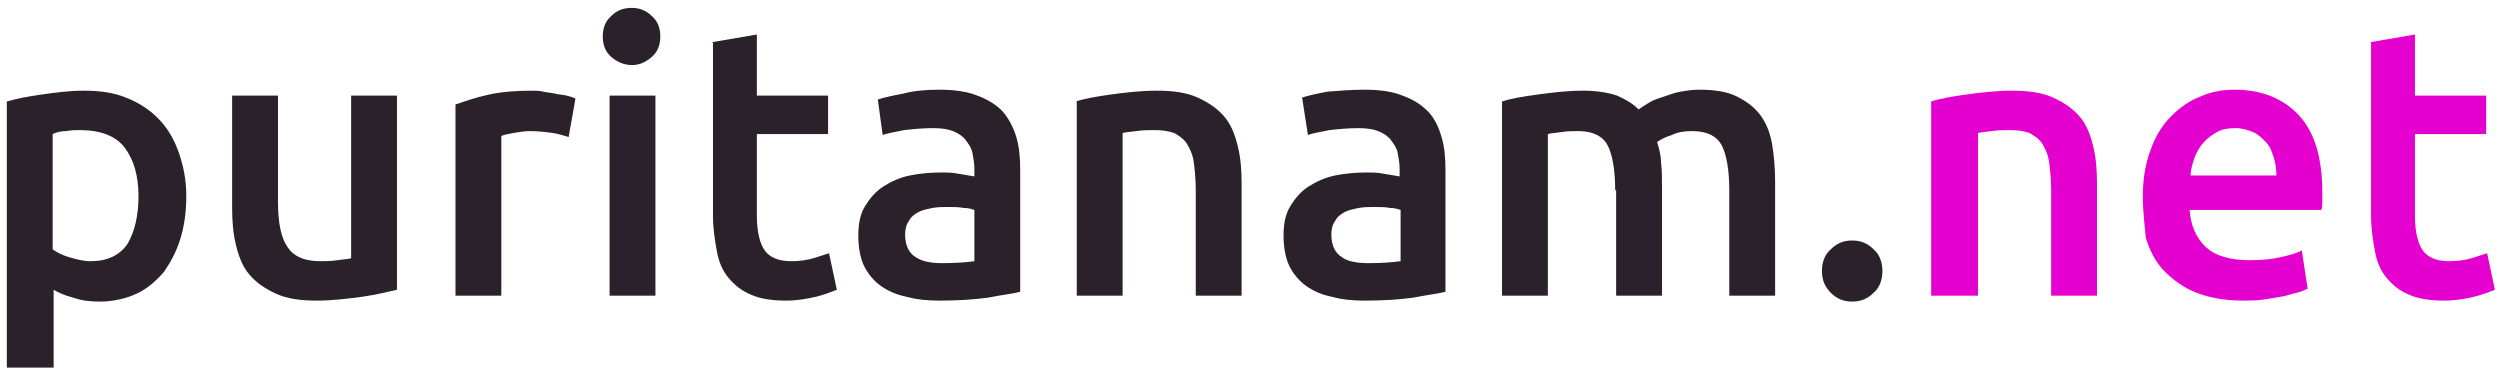 <svg width="267" height="40" viewBox="0 0 267 40" fill="none" xmlns="http://www.w3.org/2000/svg">
<g clip-path="url(#clip0_1_13)">
<path d="M19.896 20.947C19.896 22.631 19.688 24.105 19.271 25.474C18.854 26.842 18.229 28 17.5 29.052C16.667 30 15.729 30.842 14.583 31.368C13.438 31.895 12.083 32.21 10.625 32.21C9.583 32.21 8.75 32.105 7.813 31.789C6.979 31.579 6.25 31.263 5.729 30.947V39.263H0.729V10.842C1.771 10.526 2.917 10.316 4.375 10.105C5.833 9.895 7.396 9.684 8.958 9.684C10.625 9.684 12.188 9.895 13.438 10.421C14.792 10.947 15.938 11.684 16.875 12.632C17.813 13.579 18.542 14.737 19.063 16.21C19.583 17.684 19.896 19.158 19.896 20.947ZM14.792 20.947C14.792 18.737 14.271 17.052 13.333 15.789C12.396 14.526 10.729 13.895 8.542 13.895C8.125 13.895 7.604 13.895 7.083 14C6.563 14 6.042 14.105 5.625 14.316V26.631C6.042 26.947 6.667 27.263 7.396 27.474C8.125 27.684 8.854 27.895 9.688 27.895C11.458 27.895 12.813 27.263 13.646 26C14.375 24.737 14.792 23.052 14.792 20.947Z" fill="#2B212A"/>
<path d="M42.396 30.947C41.458 31.158 40.208 31.474 38.75 31.684C37.188 31.895 35.521 32.105 33.75 32.105C32.083 32.105 30.625 31.895 29.479 31.368C28.333 30.842 27.396 30.21 26.667 29.368C25.938 28.526 25.521 27.474 25.208 26.21C24.896 24.947 24.792 23.684 24.792 22.21V10.21H29.688V21.474C29.688 23.789 30 25.368 30.729 26.421C31.354 27.368 32.5 27.895 34.167 27.895C34.792 27.895 35.417 27.895 36.042 27.789C36.667 27.684 37.188 27.684 37.5 27.579V10.21H42.396V30.947Z" fill="#2B212A"/>
<path d="M60.729 14.632C60.313 14.526 59.792 14.316 59.063 14.21C58.334 14.105 57.5 14 56.563 14C56.042 14 55.417 14.105 54.792 14.21C54.167 14.316 53.75 14.421 53.542 14.526V31.579H48.646V11.158C49.584 10.842 50.729 10.421 52.188 10.105C53.646 9.789 55.209 9.684 56.875 9.684C57.188 9.684 57.604 9.684 58.021 9.789C58.438 9.895 58.854 9.895 59.271 10C59.688 10.105 60.104 10.105 60.521 10.21C60.938 10.316 61.25 10.421 61.459 10.526L60.729 14.632Z" fill="#2B212A"/>
<path d="M70.521 3.895C70.521 4.842 70.208 5.579 69.583 6.105C68.958 6.632 68.333 6.947 67.5 6.947C66.667 6.947 65.938 6.632 65.312 6.105C64.688 5.579 64.375 4.842 64.375 3.895C64.375 2.947 64.688 2.21 65.312 1.684C65.938 1.053 66.667 0.842 67.5 0.842C68.333 0.842 69.062 1.158 69.583 1.684C70.208 2.21 70.521 2.947 70.521 3.895ZM70 31.579H65.104V10.21H70V31.579Z" fill="#2B212A"/>
<path d="M75.938 4.526L80.833 3.684V10.21H88.438V14.316H80.833V23.052C80.833 24.737 81.146 26 81.667 26.737C82.188 27.474 83.125 27.895 84.479 27.895C85.417 27.895 86.146 27.789 86.875 27.579C87.604 27.368 88.125 27.158 88.542 27.052L89.375 30.947C88.854 31.158 88.021 31.474 87.188 31.684C86.25 31.895 85.208 32.105 83.958 32.105C82.396 32.105 81.146 31.895 80.208 31.474C79.167 31.052 78.438 30.421 77.812 29.684C77.188 28.947 76.771 28 76.562 26.842C76.354 25.684 76.146 24.421 76.146 23.052V4.526H75.938Z" fill="#2B212A"/>
<path d="M100.313 9.579C101.979 9.579 103.333 9.789 104.375 10.21C105.521 10.632 106.354 11.158 107.083 11.895C107.708 12.632 108.229 13.579 108.542 14.632C108.854 15.684 108.958 16.842 108.958 18.105V31.158C108.229 31.368 107.083 31.474 105.521 31.789C103.958 32 102.292 32.105 100.313 32.105C99.063 32.105 97.917 32 96.771 31.684C95.729 31.474 94.792 31.052 94.063 30.526C93.333 30 92.708 29.263 92.292 28.421C91.875 27.579 91.667 26.421 91.667 25.158C91.667 23.895 91.875 22.842 92.396 22C92.917 21.158 93.542 20.421 94.375 19.895C95.208 19.368 96.146 18.947 97.188 18.737C98.229 18.526 99.375 18.421 100.521 18.421C101.042 18.421 101.667 18.421 102.188 18.526C102.813 18.631 103.438 18.737 104.063 18.842V18C104.063 17.474 103.958 16.842 103.854 16.316C103.75 15.789 103.438 15.368 103.125 14.947C102.813 14.526 102.292 14.21 101.771 14C101.25 13.789 100.521 13.684 99.688 13.684C98.542 13.684 97.5 13.789 96.563 13.895C95.625 14.105 94.792 14.21 94.271 14.421L93.75 10.632C94.375 10.421 95.313 10.21 96.458 10C97.604 9.684 98.958 9.579 100.313 9.579ZM100.625 28.105C102.188 28.105 103.333 28 104.063 27.895V22.421C103.75 22.316 103.438 22.21 102.917 22.21C102.396 22.105 101.875 22.105 101.25 22.105C100.729 22.105 100.208 22.105 99.583 22.21C99.063 22.316 98.542 22.421 98.125 22.631C97.708 22.842 97.292 23.158 97.083 23.579C96.771 24 96.667 24.526 96.667 25.052C96.667 26.21 97.083 27.052 97.813 27.474C98.438 27.895 99.375 28.105 100.625 28.105Z" fill="#2B212A"/>
<path d="M114.896 10.842C115.833 10.526 117.083 10.316 118.542 10.105C120.104 9.895 121.771 9.684 123.542 9.684C125.313 9.684 126.771 9.895 127.917 10.421C129.063 10.947 130 11.579 130.729 12.421C131.458 13.263 131.875 14.316 132.188 15.579C132.5 16.842 132.604 18.105 132.604 19.579V31.579H127.708V20.316C127.708 19.158 127.604 18.21 127.5 17.368C127.396 16.526 127.083 15.895 126.771 15.368C126.458 14.842 125.938 14.526 125.417 14.21C124.792 14 124.167 13.895 123.333 13.895C122.708 13.895 122.083 13.895 121.354 14C120.625 14.105 120.208 14.105 119.896 14.21V31.579H115V10.842H114.896Z" fill="#2B212A"/>
<path d="M145.729 9.579C147.396 9.579 148.75 9.789 149.792 10.21C150.938 10.632 151.771 11.158 152.5 11.895C153.229 12.632 153.646 13.579 153.958 14.632C154.271 15.684 154.375 16.842 154.375 18.105V31.158C153.646 31.368 152.5 31.474 150.938 31.789C149.375 32 147.708 32.105 145.729 32.105C144.479 32.105 143.333 32 142.188 31.684C141.146 31.474 140.208 31.052 139.479 30.526C138.75 30 138.125 29.263 137.708 28.421C137.292 27.579 137.083 26.421 137.083 25.158C137.083 23.895 137.292 22.842 137.813 22C138.333 21.158 138.958 20.421 139.792 19.895C140.625 19.368 141.563 18.947 142.604 18.737C143.646 18.526 144.792 18.421 145.938 18.421C146.458 18.421 147.083 18.421 147.604 18.526C148.229 18.631 148.854 18.737 149.479 18.842V18C149.479 17.474 149.375 16.842 149.271 16.316C149.167 15.789 148.854 15.368 148.542 14.947C148.229 14.526 147.708 14.21 147.188 14C146.667 13.789 145.938 13.684 145.104 13.684C143.958 13.684 142.917 13.789 141.979 13.895C141.042 14.105 140.208 14.21 139.688 14.421L139.063 10.421C139.688 10.21 140.625 10 141.771 9.789C143.125 9.684 144.375 9.579 145.729 9.579ZM146.146 28.105C147.708 28.105 148.854 28 149.583 27.895V22.421C149.271 22.316 148.958 22.21 148.438 22.21C147.917 22.105 147.396 22.105 146.771 22.105C146.25 22.105 145.729 22.105 145.104 22.21C144.583 22.316 144.063 22.421 143.646 22.631C143.229 22.842 142.813 23.158 142.604 23.579C142.292 24 142.188 24.526 142.188 25.052C142.188 26.21 142.604 27.052 143.333 27.474C143.854 27.895 144.896 28.105 146.146 28.105Z" fill="#2B212A"/>
<path d="M172.5 20.316C172.5 18.105 172.188 16.421 171.667 15.474C171.146 14.526 170.104 14 168.542 14C168.021 14 167.396 14 166.771 14.105C166.146 14.21 165.625 14.21 165.313 14.316V31.579H160.417V10.842C161.354 10.526 162.604 10.316 164.167 10.105C165.729 9.895 167.292 9.684 169.063 9.684C170.521 9.684 171.771 9.895 172.708 10.21C173.646 10.632 174.375 11.053 175 11.684C175.313 11.474 175.625 11.263 176.146 10.947C176.667 10.632 177.083 10.526 177.708 10.316C178.333 10.105 178.854 9.895 179.479 9.789C180.104 9.684 180.729 9.579 181.458 9.579C183.125 9.579 184.479 9.789 185.521 10.316C186.563 10.842 187.396 11.474 188.021 12.316C188.646 13.158 189.063 14.21 189.271 15.474C189.479 16.737 189.583 18 189.583 19.474V31.579H184.688V20.316C184.688 18.105 184.375 16.421 183.854 15.474C183.333 14.526 182.292 14 180.729 14C179.896 14 179.167 14.105 178.542 14.421C177.813 14.632 177.292 14.947 176.979 15.158C177.188 15.895 177.396 16.526 177.396 17.368C177.5 18.105 177.5 18.947 177.5 19.789V31.579H172.604V20.316H172.5Z" fill="#2B212A"/>
<path d="M201.042 28.947C201.042 29.895 200.729 30.737 200.104 31.263C199.479 31.895 198.75 32.21 197.813 32.21C196.875 32.21 196.146 31.895 195.521 31.263C194.896 30.631 194.583 29.895 194.583 28.947C194.583 28 194.896 27.158 195.521 26.631C196.146 26 196.875 25.684 197.813 25.684C198.75 25.684 199.479 26 200.104 26.631C200.729 27.158 201.042 28 201.042 28.947Z" fill="#2B212A"/>
<path d="M206.25 10.842C207.187 10.526 208.438 10.316 209.896 10.105C211.458 9.895 213.125 9.684 214.896 9.684C216.667 9.684 218.125 9.895 219.271 10.421C220.417 10.947 221.354 11.579 222.083 12.421C222.812 13.263 223.229 14.316 223.542 15.579C223.854 16.842 223.958 18.105 223.958 19.579V31.579H219.063V20.316C219.063 19.158 218.958 18.21 218.854 17.368C218.75 16.526 218.437 15.895 218.125 15.368C217.812 14.842 217.292 14.526 216.771 14.21C216.146 14 215.521 13.895 214.688 13.895C214.063 13.895 213.437 13.895 212.708 14C211.979 14.105 211.563 14.105 211.25 14.21V31.579H206.25V10.842Z" fill="#E400CE"/>
<path d="M228.854 20.947C228.854 19.052 229.167 17.368 229.688 16C230.208 14.526 230.938 13.368 231.875 12.421C232.813 11.474 233.854 10.737 235 10.316C236.146 9.789 237.396 9.579 238.646 9.579C241.563 9.579 243.854 10.526 245.521 12.316C247.188 14.105 248.021 16.842 248.021 20.526C248.021 20.842 248.021 21.158 248.021 21.474C248.021 21.789 248.021 22.105 247.917 22.421H233.854C233.958 24.105 234.583 25.474 235.625 26.421C236.667 27.368 238.229 27.789 240.313 27.789C241.458 27.789 242.604 27.684 243.542 27.474C244.479 27.263 245.313 27.052 245.833 26.737L246.458 30.842C246.146 30.947 245.833 31.158 245.313 31.263C244.792 31.368 244.271 31.579 243.646 31.684C243.021 31.789 242.396 31.895 241.667 32C240.938 32.105 240.208 32.105 239.479 32.105C237.604 32.105 235.938 31.789 234.583 31.263C233.229 30.737 232.083 29.895 231.146 28.947C230.208 28 229.583 26.737 229.167 25.368C229.063 24.105 228.854 22.631 228.854 20.947ZM243.125 18.737C243.125 18.105 243.021 17.368 242.813 16.737C242.604 16.105 242.396 15.579 241.979 15.158C241.563 14.737 241.146 14.316 240.625 14.105C240.104 13.895 239.479 13.684 238.75 13.684C238.021 13.684 237.292 13.789 236.771 14.105C236.25 14.421 235.729 14.737 235.313 15.263C234.896 15.684 234.583 16.316 234.375 16.842C234.167 17.474 233.958 18.105 233.958 18.737H243.125Z" fill="#E400CE"/>
<path d="M253.021 4.526L257.917 3.684V10.21H265.521V14.316H257.917V23.052C257.917 24.737 258.229 26 258.75 26.737C259.271 27.474 260.208 27.895 261.562 27.895C262.5 27.895 263.229 27.789 263.958 27.579C264.687 27.368 265.208 27.158 265.625 27.052L266.458 30.947C265.937 31.158 265.104 31.474 264.271 31.684C263.437 31.895 262.292 32.105 261.042 32.105C259.479 32.105 258.229 31.895 257.292 31.474C256.25 31.052 255.521 30.421 254.896 29.684C254.271 28.947 253.854 28 253.646 26.842C253.437 25.684 253.229 24.421 253.229 23.052V4.526H253.021Z" fill="#E400CE"/>
</g>
<defs>
<clipPath id="clip0_1_13">
<rect width="266.667" height="40" fill="white"/>
</clipPath>
</defs>
</svg>
